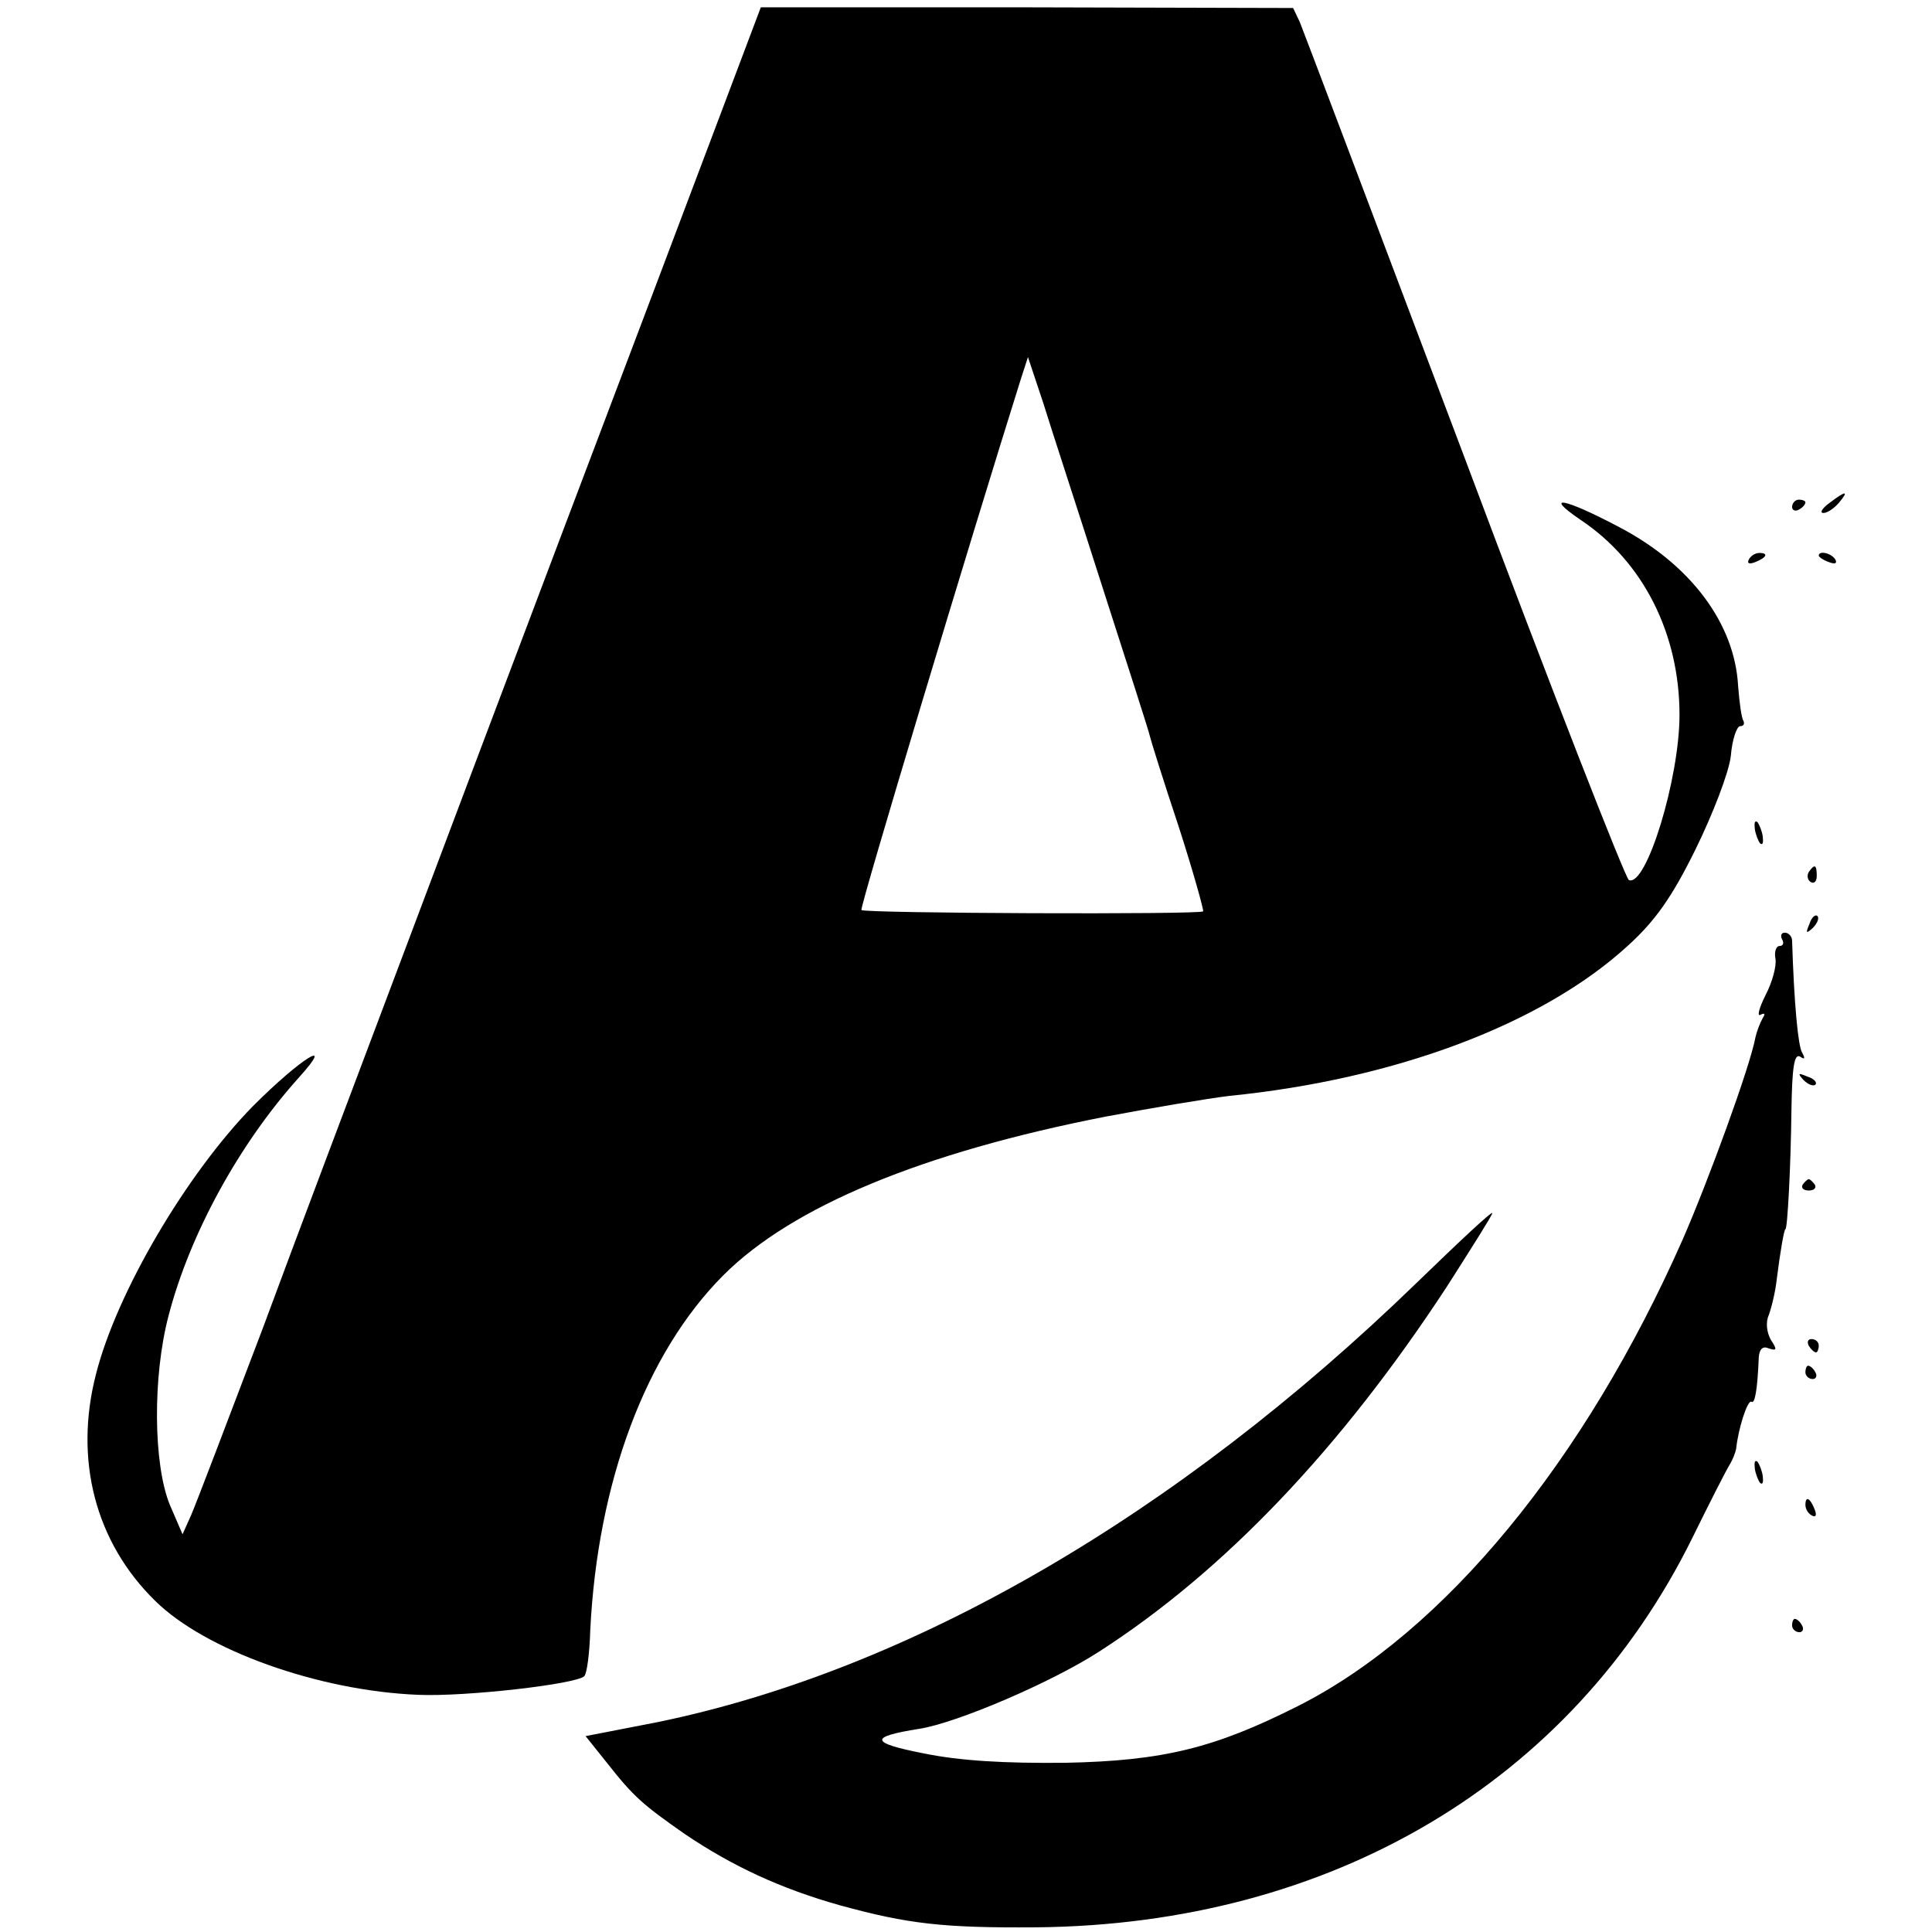 <?xml version="1.0" standalone="no"?>
<!DOCTYPE svg PUBLIC "-//W3C//DTD SVG 20010904//EN"
 "http://www.w3.org/TR/2001/REC-SVG-20010904/DTD/svg10.dtd">
<svg version="1.0" xmlns="http://www.w3.org/2000/svg"
 width="290pt" height="290pt" viewBox="0 0 290 290"
 preserveAspectRatio="xMidYMid meet">
<g transform="translate(0,290) scale(0.1,-0.1)"
fill="#000000" stroke="none">
<path d="M1062 2677 c-44 -117 -144 -381 -222 -587 -78 -206 -189 -501 -247
-655 -58 -154 -148 -392 -199 -530 -52 -137 -100 -263 -107 -279 l-13 -29 -19
44 c-25 61 -26 193 -2 284 32 123 106 258 196 358 56 62 2 28 -69 -43 -100
-102 -205 -280 -236 -403 -33 -128 -1 -252 89 -340 75 -74 245 -135 395 -141
71 -3 237 16 249 28 4 4 8 34 9 69 11 222 83 416 200 533 103 103 298 184 574
238 69 13 152 27 185 31 250 25 470 108 598 225 42 38 67 74 102 145 26 53 50
115 53 140 2 25 9 45 14 45 5 0 7 3 5 8 -3 4 -6 27 -8 52 -5 94 -71 182 -177
238 -83 44 -117 51 -60 12 95 -63 149 -172 149 -293 0 -96 -50 -259 -76 -248
-5 2 -117 288 -247 635 -131 347 -242 641 -247 653 l-10 21 -399 1 -400 0 -80
-212z m594 -662 c37 -115 69 -214 70 -220 1 -5 20 -66 43 -135 22 -68 38 -126
37 -128 -5 -5 -508 -3 -513 2 -3 3 166 564 239 796 l11 34 23 -69 c12 -39 53
-164 90 -280z"/>
<path d="M2746 2145 c-11 -8 -15 -15 -9 -15 6 0 16 7 23 15 16 19 11 19 -14 0z"/>
<path d="M2690 2139 c0 -5 5 -7 10 -4 6 3 10 8 10 11 0 2 -4 4 -10 4 -5 0 -10
-5 -10 -11z"/>
<path d="M2625 2060 c-3 -6 1 -7 9 -4 18 7 21 14 7 14 -6 0 -13 -4 -16 -10z"/>
<path d="M2730 2066 c0 -2 7 -7 16 -10 8 -3 12 -2 9 4 -6 10 -25 14 -25 6z"/>
<path d="M2634 1656 c1 -8 5 -18 8 -22 4 -3 5 1 4 10 -1 8 -5 18 -8 22 -4 3
-5 -1 -4 -10z"/>
<path d="M2715 1591 c-3 -5 -2 -12 3 -15 5 -3 9 1 9 9 0 17 -3 19 -12 6z"/>
<path d="M2716 1513 c-6 -14 -5 -15 5 -6 7 7 10 15 7 18 -3 3 -9 -2 -12 -12z"/>
<path d="M2675 1490 c3 -5 2 -10 -4 -10 -5 0 -8 -9 -6 -19 2 -11 -5 -36 -15
-55 -10 -20 -13 -33 -7 -29 6 3 7 1 3 -5 -4 -7 -9 -20 -11 -29 -8 -44 -71
-216 -109 -303 -147 -333 -358 -590 -578 -701 -125 -63 -202 -82 -348 -85 -93
-1 -159 3 -213 14 -82 16 -83 25 -7 37 57 9 199 70 270 116 188 121 363 305
522 548 37 58 68 107 68 110 0 4 -51 -44 -114 -105 -361 -350 -760 -581 -1139
-659 l-108 -21 32 -40 c40 -51 54 -63 117 -107 71 -48 144 -82 233 -107 102
-28 155 -34 294 -33 443 4 804 218 985 584 26 53 51 102 56 110 5 8 9 19 10
24 3 30 17 74 23 71 5 -4 9 17 11 67 1 12 6 17 15 13 12 -4 13 -2 3 13 -6 11
-8 26 -3 37 4 11 10 35 12 54 5 40 11 75 13 75 3 0 8 92 9 178 1 64 4 86 13
81 7 -5 8 -3 3 6 -6 10 -12 73 -15 168 0 6 -5 12 -11 12 -5 0 -7 -4 -4 -10z"/>
<path d="M2707 1279 c7 -7 15 -10 18 -7 3 3 -2 9 -12 12 -14 6 -15 5 -6 -5z"/>
<path d="M2706 1122 c-3 -5 1 -9 9 -9 8 0 12 4 9 9 -3 4 -7 8 -9 8 -2 0 -6 -4
-9 -8z"/>
<path d="M2715 880 c3 -5 8 -10 11 -10 2 0 4 5 4 10 0 6 -5 10 -11 10 -5 0 -7
-4 -4 -10z"/>
<path d="M2710 840 c0 -5 5 -10 11 -10 5 0 7 5 4 10 -3 6 -8 10 -11 10 -2 0
-4 -4 -4 -10z"/>
<path d="M2634 696 c1 -8 5 -18 8 -22 4 -3 5 1 4 10 -1 8 -5 18 -8 22 -4 3 -5
-1 -4 -10z"/>
<path d="M2710 641 c0 -6 4 -13 10 -16 6 -3 7 1 4 9 -7 18 -14 21 -14 7z"/>
<path d="M2690 460 c0 -5 5 -10 11 -10 5 0 7 5 4 10 -3 6 -8 10 -11 10 -2 0
-4 -4 -4 -10z"/>
</g>
</svg>
